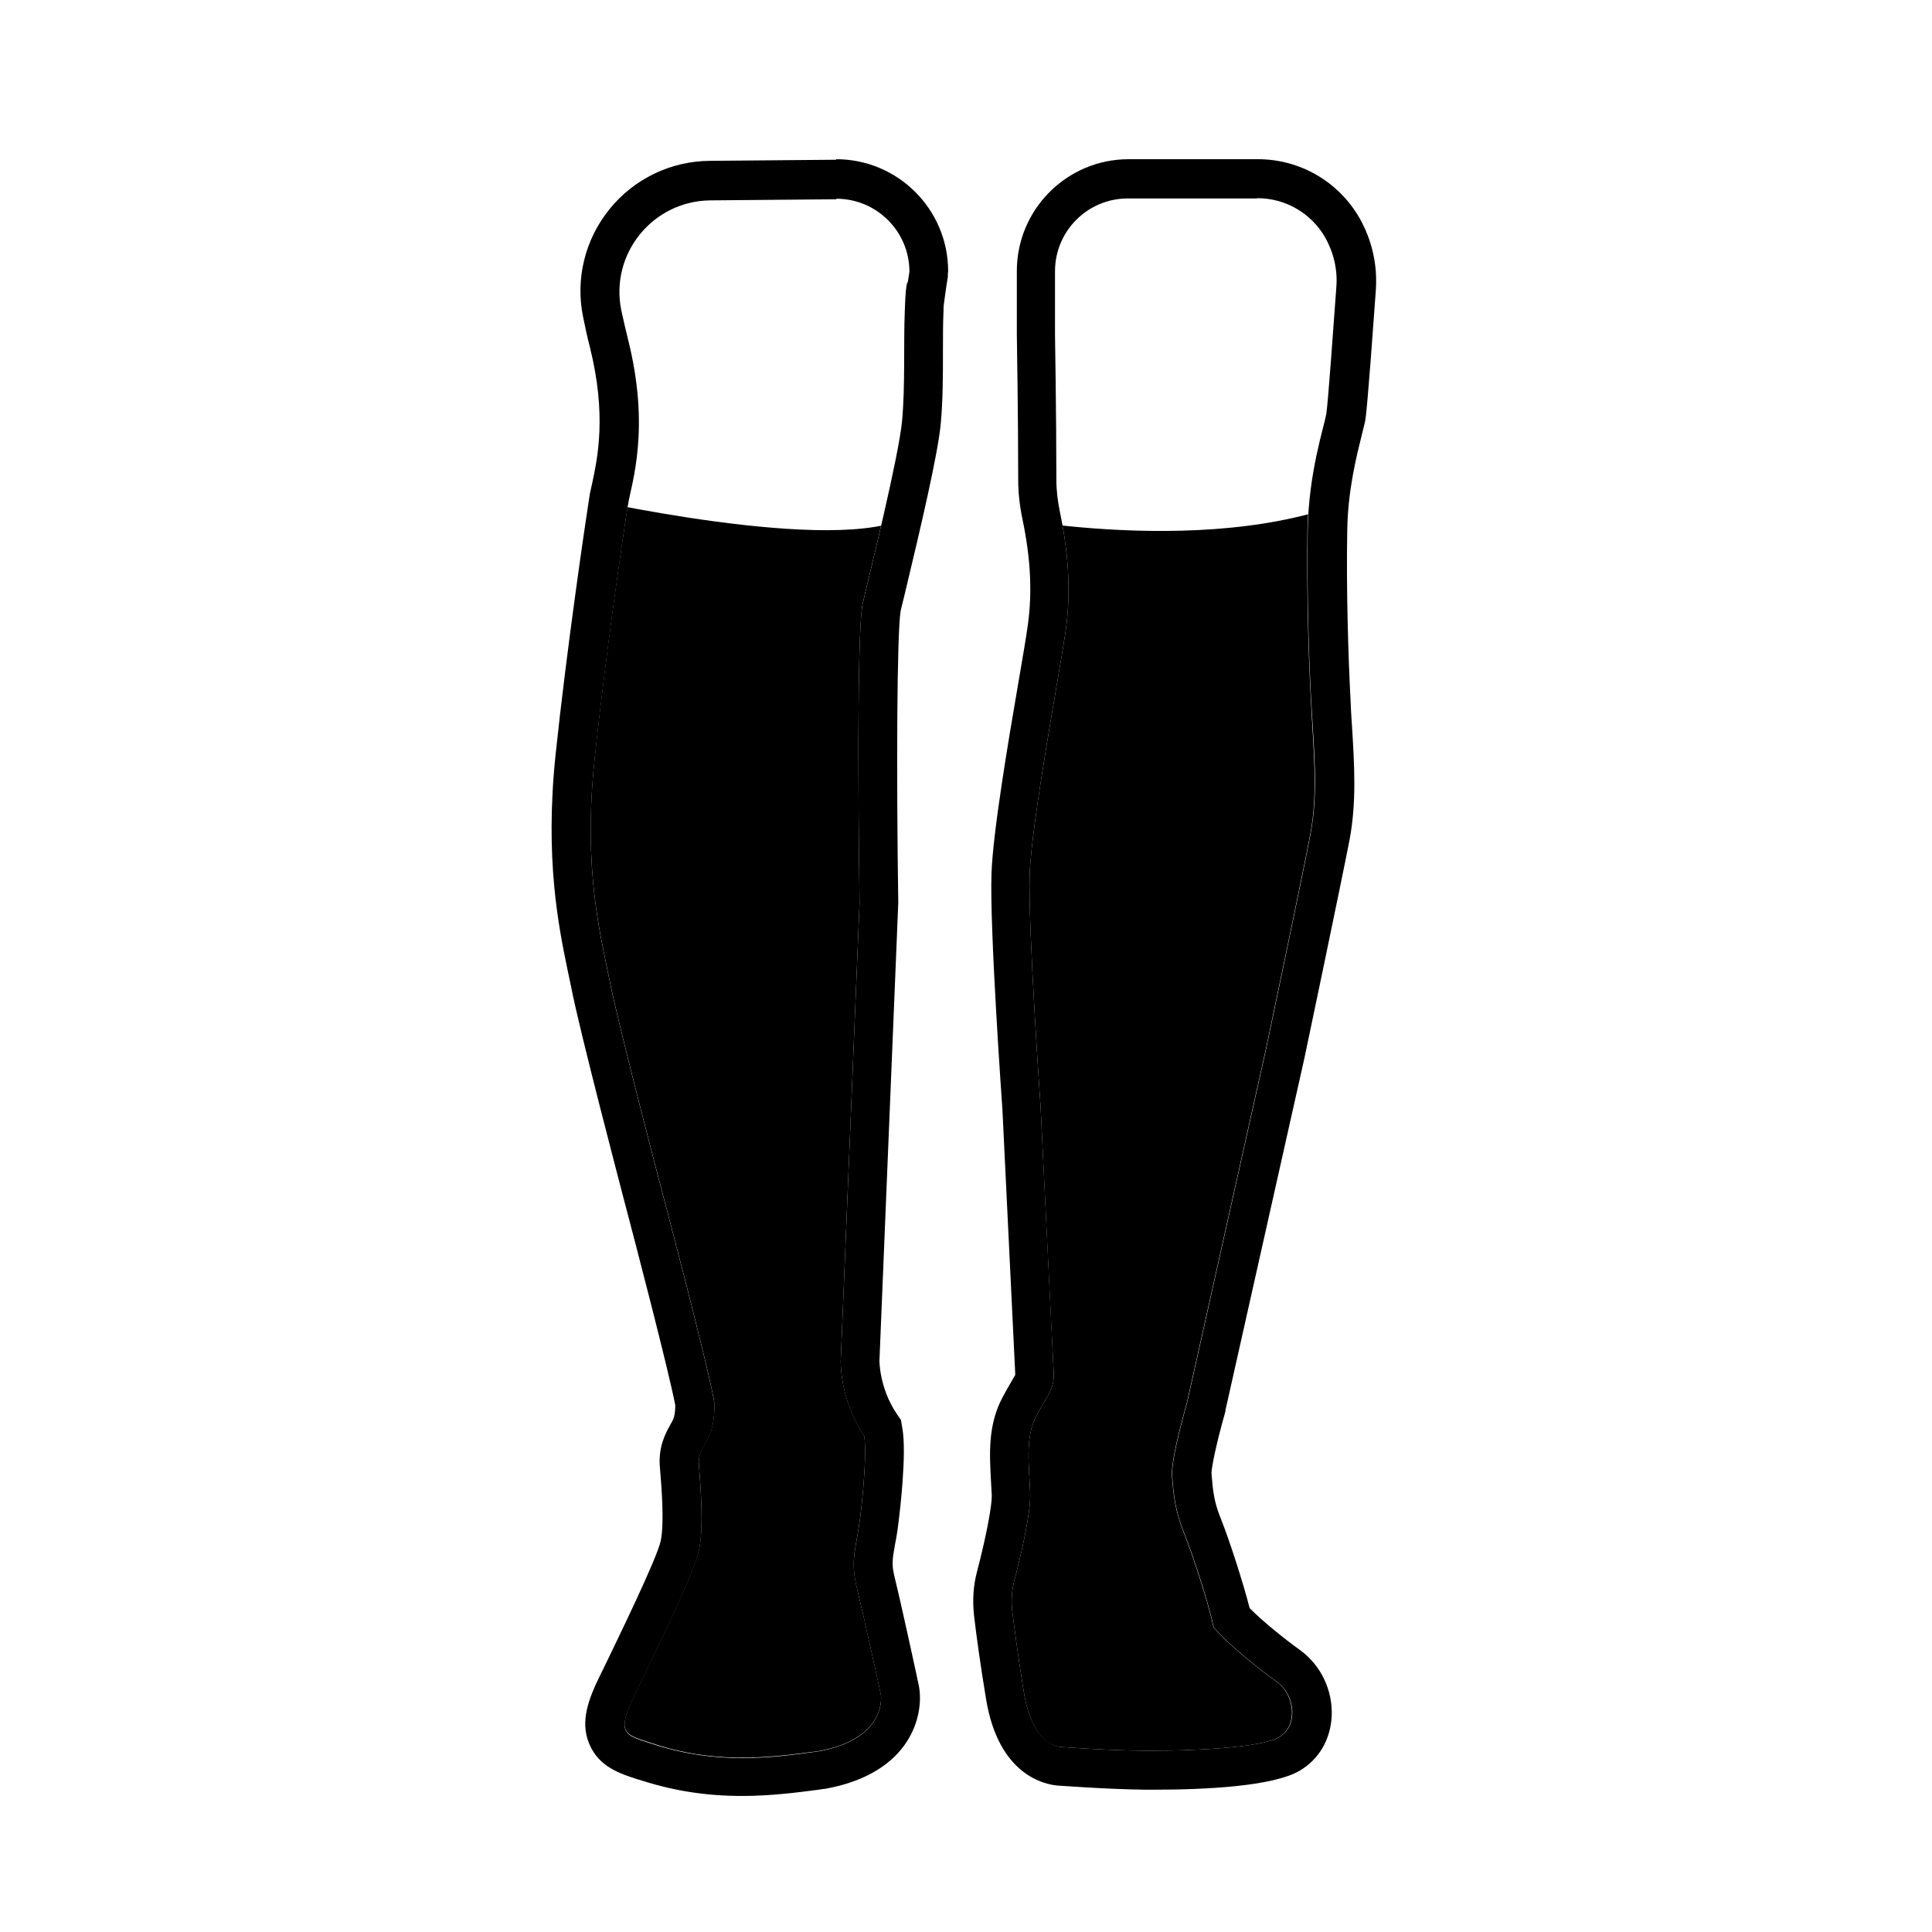 <svg id="Layer_5" data-name="Layer 5" data-sanitized-data-name="Layer 5" xmlns="http://www.w3.org/2000/svg" xmlns:xlink="http://www.w3.org/1999/xlink" viewBox="0 0 70.87 70.87">
  <defs>
    <style>
      .cls-1, .cls-2 {
        stroke-width: 0px;
      }

      .cls-2 {
        fill: none;
      }

      .cls-3 {
        clip-path: url(#clippath-1);
      }

      .cls-4 {
        clip-path: url(#clippath);
      }
    </style>
    <clipPath id="clippath">
      <path class="cls-2" d="M33.31,10.35s-.07-.12-.12,1.05.02,2.74-.1,4.03-1.17,5.53-1.44,6.68c-.27,1.15-.12,11-.12,11l-.69,16.8s-.05,1.41.86,2.76c.08.43.01,1.72-.14,2.94s-.39,1.56-.12,2.67.87,3.86.87,3.86c0,0,.29,1.61-2.26,2.09-1.54.2-3.61.53-6-.24-1.16-.38-1.49-.35-.73-1.91s2.17-4.43,2.33-5.27.06-2.13-.01-3.06c-.08-.77.63-.82.56-2.34-.27-1.51-1.94-7.81-1.94-7.81,0,0-1.58-6.02-1.9-7.65s-.98-4.03-.55-8.1c.41-3.96,1.08-8.45,1.22-9.32s.84-2.81,0-6.13c-.09-.37-.17-.72-.24-1.04-.42-2.07,1.15-4.01,3.27-4.03l4.6-.04c1.49-.01,2.7,1.19,2.7,2.68l-.06.38Z"></path>
    </clipPath>
    <clipPath id="clippath-1">
      <path class="cls-2" d="M48.6,8.71c.32.55.46,1.18.41,1.82-.11,1.52-.31,4.32-.37,4.66-.08.47-.65,2.15-.68,4.26-.03,2.11.03,4.52.13,6.3.09,1.78.26,3.31-.02,4.81-.28,1.5-1.64,7.94-1.64,7.94l-2.89,12.94s0,0,0,0c-.01.05-.6,2.05-.55,2.71s.11,1.27.44,2.09.92,2.65,1.07,3.4c0,.03.02.05.03.07.49.59,1.63,1.5,2.3,1.98s.79,1.61.09,2.03-3.47.51-4.92.5-3.1-.14-3.1-.14c0,0-1.01.02-1.34-1.99-.21-1.28-.35-2.38-.43-3-.04-.36-.02-.72.07-1.08.22-.83.61-2.47.59-3.2-.03-1-.21-2.06.23-2.88s.67-.99.63-1.63-.48-9.72-.48-9.72c0,0-.46-6.53-.4-8.48s1.13-7.6,1.32-8.95c.17-1.22.16-2.59-.21-4.37-.08-.39-.13-.78-.13-1.18,0-2.32-.05-5.31-.05-5.31v-2.34c0-1.48,1.2-2.67,2.67-2.67h4.73c1.02,0,1.97.55,2.48,1.44h0Z"></path>
    </clipPath>
  </defs>
  <path class="cls-1" d="M46.13,7.27c1.02,0,1.97.55,2.48,1.44.31.55.46,1.18.41,1.82-.11,1.52-.31,4.32-.37,4.66-.08.47-.65,2.15-.68,4.26-.03,2.11.03,4.52.13,6.3s.26,3.31-.02,4.81-1.64,7.94-1.64,7.94l-2.89,12.94s0,0,0,0c-.01.05-.6,2.05-.55,2.71.05.67.11,1.27.44,2.09.33.81.92,2.65,1.07,3.4,0,.03.02.05.03.07.49.59,1.63,1.5,2.3,1.98.68.49.79,1.61.09,2.03-.65.39-3.14.5-4.65.5-.1,0-.19,0-.28,0-1.46-.01-3.1-.14-3.1-.14h0s-1.02-.02-1.34-1.99c-.21-1.28-.35-2.38-.43-3-.04-.36-.02-.72.07-1.08.22-.83.61-2.47.59-3.2-.03-1-.21-2.06.23-2.88s.67-.99.63-1.63c-.03-.63-.48-9.72-.48-9.72,0,0-.46-6.53-.4-8.48.06-1.95,1.13-7.6,1.32-8.95.17-1.22.16-2.59-.21-4.37-.08-.39-.13-.78-.13-1.18,0-2.32-.05-5.31-.05-5.31v-2.34c0-1.48,1.2-2.67,2.67-2.67h4.73M46.13,5.84h-4.73c-2.26,0-4.1,1.84-4.1,4.1v2.34s.05,3,.05,5.32c0,.46.05.94.16,1.46.3,1.45.36,2.69.19,3.89-.05.37-.17,1.08-.32,1.95-.41,2.38-.96,5.65-1.01,7.15-.07,2,.38,8.36.4,8.63,0,0,.44,9.06.47,9.69,0,.02,0,.05,0,.07-.01.02-.1.17-.17.29-.09.15-.18.32-.29.52-.55,1.02-.48,2.1-.43,3.05.01.18.02.37.03.55.01.31-.15,1.3-.54,2.8-.14.52-.17,1.06-.11,1.61.08.7.23,1.79.44,3.06.46,2.81,2.16,3.14,2.64,3.18h0c.07,0,1.71.13,3.2.15h.29c1.91,0,4.4-.12,5.38-.7.71-.42,1.13-1.15,1.17-2.01.04-.94-.4-1.86-1.16-2.41-.61-.44-1.41-1.09-1.85-1.54-.24-.94-.75-2.52-1.06-3.29-.25-.61-.29-1.03-.34-1.66,0-.22.19-1.14.49-2.19l.02-.07v-.04s2.9-12.93,2.9-12.93c.06-.28,1.36-6.48,1.65-7.98.27-1.41.18-2.8.09-4.26-.02-.29-.04-.59-.05-.9-.08-1.55-.16-4-.12-6.21.02-1.48.35-2.76.52-3.45.07-.26.11-.46.14-.58.02-.13.08-.45.39-4.8.06-.92-.14-1.82-.6-2.63-.76-1.33-2.18-2.16-3.72-2.16h0Z"></path>
  <path class="cls-1" d="M30.68,7.29c1.48,0,2.68,1.2,2.68,2.68l-.06.38s0,0,0,0c-.02,0-.08.08-.11,1.06-.05,1.17.02,2.74-.1,4.03s-1.17,5.53-1.44,6.68c-.27,1.15-.12,11-.12,11l-.69,16.8s-.05,1.41.86,2.76c.08.43.01,1.72-.14,2.94-.15,1.21-.39,1.56-.12,2.67.27,1.1.87,3.86.87,3.86,0,0,.29,1.61-2.26,2.09-.8.11-1.75.25-2.82.25-.97,0-2.04-.12-3.18-.48-1.16-.38-1.49-.35-.73-1.91.76-1.56,2.17-4.43,2.33-5.27.16-.84.06-2.13-.01-3.06-.08-.77.63-.82.56-2.34-.27-1.51-1.94-7.81-1.94-7.81,0,0-1.58-6.02-1.9-7.65-.32-1.63-.98-4.03-.55-8.1.42-3.96,1.08-8.45,1.22-9.32.14-.86.84-2.81,0-6.13-.09-.37-.17-.72-.24-1.04-.42-2.07,1.15-4.01,3.27-4.03l4.6-.04s.02,0,.02,0M30.68,5.86h-.04s-4.6.04-4.6.04c-1.44.01-2.78.66-3.68,1.77-.9,1.11-1.26,2.56-.97,3.96.07.35.15.72.25,1.11.62,2.49.28,4.06.08,5-.05.21-.09.4-.11.55-.14.9-.81,5.42-1.23,9.39-.4,3.83.11,6.31.45,7.95.04.2.08.39.12.57.32,1.66,1.86,7.5,1.92,7.74.45,1.7,1.64,6.27,1.9,7.6,0,.39-.06.52-.18.72-.17.31-.46.82-.38,1.6.06.73.16,1.99.03,2.65-.13.64-1.57,3.59-2.11,4.71l-.11.22c-.42.86-.76,1.7-.4,2.54.35.83,1.12,1.08,1.74,1.28l.23.07c1.17.37,2.35.55,3.63.55,1.07,0,2.04-.13,2.81-.23l.2-.03h.04s.04-.01.04-.01c3.12-.58,3.59-2.71,3.4-3.75-.03-.16-.61-2.84-.88-3.95-.13-.51-.1-.68,0-1.25.05-.25.1-.54.14-.9.03-.25.3-2.44.13-3.37l-.05-.3-.17-.25c-.62-.93-.62-1.91-.62-1.92l.69-16.78v-.04s0-.04,0-.04c-.07-4.65-.05-9.91.09-10.66l.16-.66c.58-2.42,1.21-5.1,1.31-6.21.08-.86.08-1.79.08-2.69,0-.5,0-.99.02-1.41,0-.09,0-.18.01-.25l.09-.65.06-.38v-.1s.01-.1.01-.1c0-2.27-1.84-4.11-4.11-4.11h0Z"></path>
  <g class="cls-4">
    <path class="cls-1" d="M21.04,18.2s9.77,2.24,12.32.72c2.55-1.52.4,38.44.4,38.44l-1.08,8.87-17.29.99s5.74-15.41,5.82-15.77-.09-19.8-.18-20.43,0-12.81,0-12.81Z"></path>
  </g>
  <g class="cls-3">
    <path class="cls-1" d="M36.43,18.91s9.14,1.86,14.35-1.16c0,1.22.51,19.15.51,19.15l-1.41,27.95-14.13.71.69-28.53v-18.12Z"></path>
  </g>
</svg>
